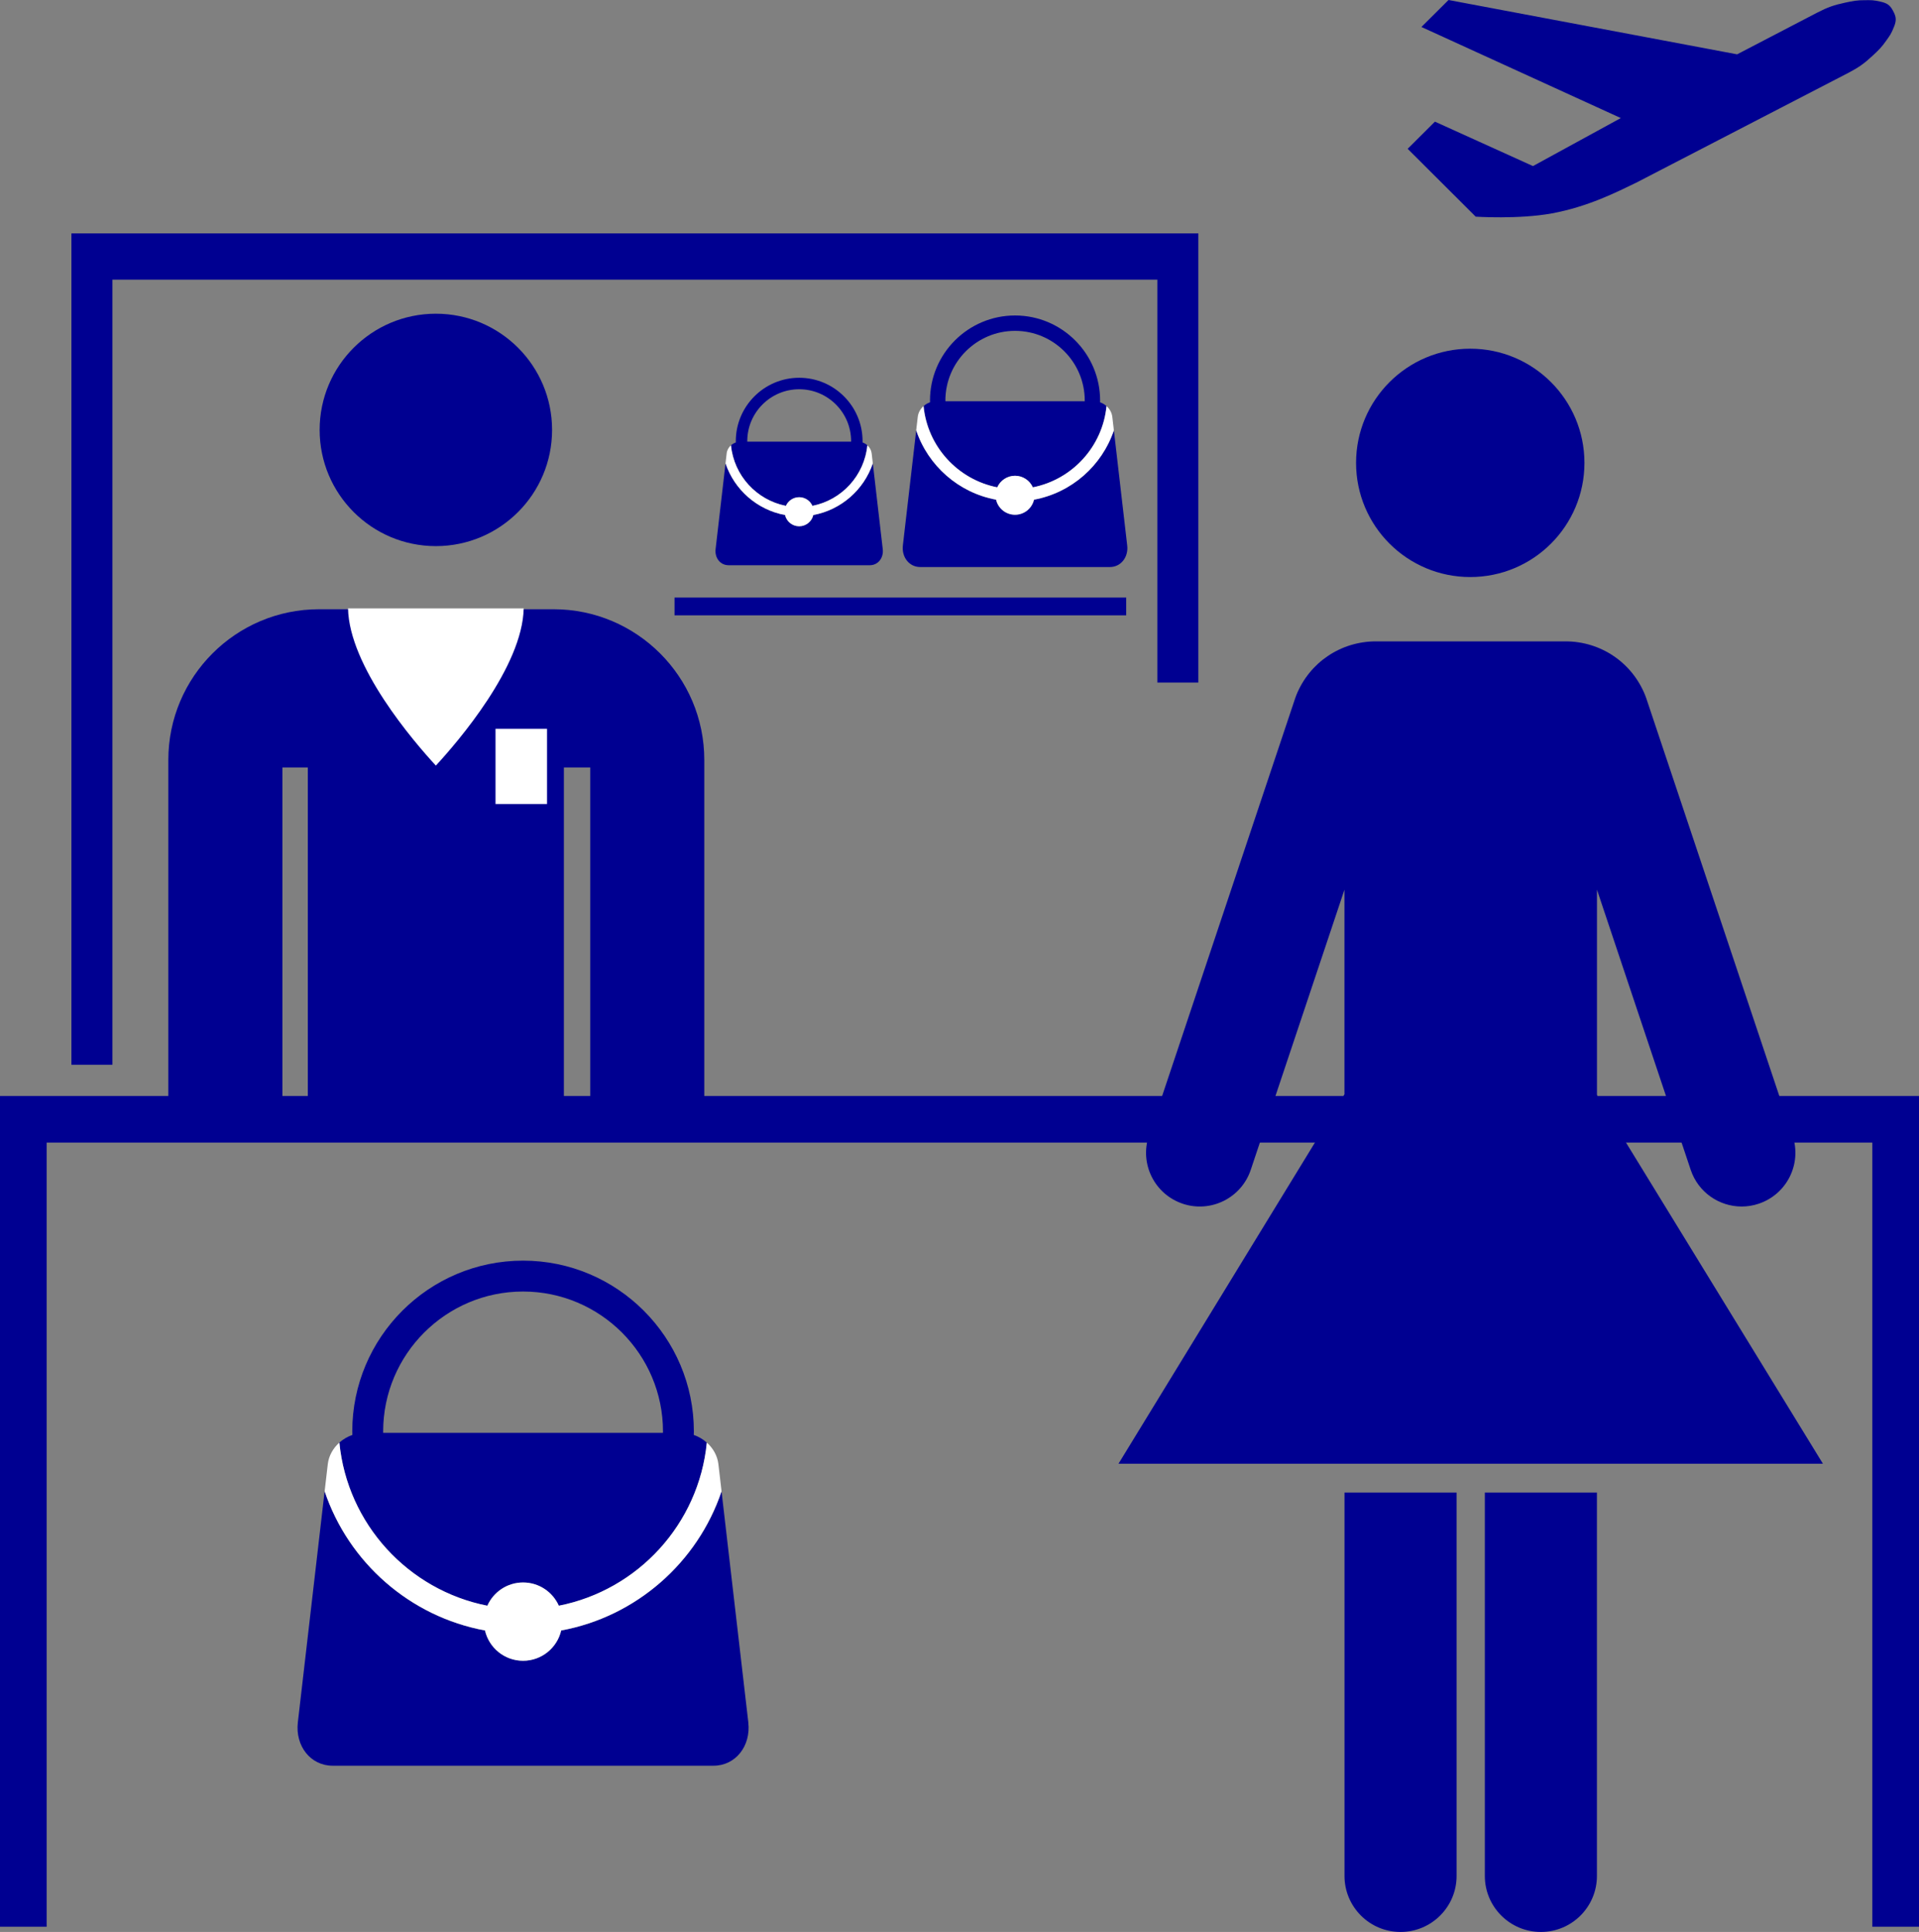 <?xml version="1.0" encoding="UTF-8"?>
<svg id="Ebene_2" data-name="Ebene 2" xmlns="http://www.w3.org/2000/svg" viewBox="0 0 1072.73 1080">
  <rect x="0" y="0" width="1072.73" height="1080" fill="#808080" stroke="none"/>
  <defs>
    <style>
      .cls-1 {
        fill: #000091;
      }

      .cls-2 {
        fill: #fff;
      }

      .cls-3 {
        fill: none;
        stroke: #000091;
        stroke-miterlimit: 10;
        stroke-width: 8.3px;
      }
    </style>
  </defs>
  <g id="Ebene_1-2" data-name="Ebene 1">
    <g id="Retail">
      <polygon class="cls-1" points="1072.73 1077.09 1046.65 1077.09 1046.65 638.73 26.07 638.73 26.07 1077.09 0 1077.09 0 612.67 1072.73 612.67 1072.73 1077.09"/>
      <path class="cls-1" d="M243.65,305.29c35.88,0,64.96-29.09,64.96-64.97s-29.09-64.95-64.96-64.95-64.97,29.08-64.97,64.95,29.09,64.97,64.97,64.97"/>
      <path class="cls-1" d="M309.5,340.58H178.32c-46.44,0-84.22,37.77-84.22,84.21v200.91h63.77v-196.66h14.2v195.57h143.14v-195.57h14.72v196.66h63.77v-200.91c0-46.44-37.78-84.21-84.21-84.21"/>
      <rect class="cls-2" x="276.99" y="407.41" width="28.8" height="42.06"/>
      <path class="cls-2" d="M194.55,340.09c.67,32.62,36.72,74.46,49.1,87.89,12.38-13.43,48.42-55.26,49.1-87.89h-98.2Z"/>
      <rect class="cls-1" x="377.07" y="334.04" width="252.47" height="9.94"/>
      <path class="cls-1" d="M1058.79,14.91c-1.75,4.4-2.4,4.96-4.36,7.78-2.54,3.67-4.36,5.41-7.56,8.39-4.73,4.41-7.76,6.56-13.44,9.55l-118.81,61.51c-10.73,5.17-26.85,13.44-47.2,17.16-18.52,3.39-42.5,1.82-42.5,1.82l-38.03-37.93,15.24-15.18,54.81,24.83,49.1-26.84-111.46-50.92,15.16-15.08,161.32,30.37,44.87-23.36c5.71-2.94,9.21-4.18,15.53-5.53,4.27-.92,6.74-1.41,11.21-1.38,3.44,.02,4.27-.19,8.87,.9,3.23,.76,4.88,1.81,6.43,4.61l.73,1.4c1.41,2.87,1.31,4.83,.08,7.91"/>
      <polygon class="cls-1" points="58.68 591.08 44.07 591.08 44.07 134.63 665.73 134.63 665.73 377.42 651.11 377.42 651.11 152.19 58.68 152.19 58.68 591.08"/>
      <polygon class="cls-3" points="58.68 591.08 44.07 591.08 44.07 134.63 665.73 134.63 665.73 377.42 651.11 377.42 651.11 152.19 58.68 152.19 58.68 591.08"/>
      <path class="cls-1" d="M418.31,962.82l-14.97-129.14c-13.4,39.77-47.62,70.04-89.64,77.8-2.25,9.69-10.92,16.93-21.3,16.93s-19.05-7.23-21.29-16.93c-42.03-7.76-76.24-38.03-89.65-77.8l-14.96,129.14c-1.54,13.26,7.15,24.25,19.43,24.25h212.94c12.28,0,20.97-10.99,19.43-24.25"/>
      <path class="cls-1" d="M493.46,306.97l-5.55-47.93c-4.98,14.76-17.67,25.99-33.27,28.87-.83,3.6-4.05,6.28-7.9,6.28s-7.07-2.69-7.9-6.28c-15.59-2.88-28.29-14.11-33.27-28.87l-5.55,47.93c-.57,4.92,2.65,9,7.21,9h79.02c4.56,0,7.78-4.08,7.21-9"/>
      <path class="cls-1" d="M630.11,304.9l-7.45-64.32c-6.67,19.8-23.71,34.88-44.64,38.75-1.12,4.83-5.44,8.43-10.61,8.43s-9.49-3.6-10.6-8.43c-20.93-3.86-37.97-18.94-44.65-38.75l-7.45,64.32c-.76,6.6,3.56,12.08,9.68,12.08h106.05c6.12,0,10.44-5.47,9.68-12.08"/>
      <path class="cls-1" d="M272.42,897.64c3.41-7.65,11.06-12.99,19.98-12.99s16.57,5.34,19.98,12.99c44.17-8.7,78.3-45.67,82.72-91.21-2.09-1.86-4.57-3.34-7.27-4.27,.01-.66,.05-1.3,.05-1.96,0-52.65-42.83-95.48-95.48-95.48s-95.48,42.83-95.48,95.48c0,.66,.04,1.3,.05,1.96-2.7,.94-5.18,2.41-7.27,4.27,4.41,45.54,38.55,82.5,82.72,91.21m-58.23-97.44c0-43.13,35.09-78.21,78.21-78.21s78.21,35.08,78.21,78.21c0,.26-.02,.52-.02,.78H214.21c0-.26-.02-.52-.02-.78Z"/>
      <path class="cls-1" d="M439.33,282.78c1.26-2.84,4.11-4.82,7.42-4.82s6.15,1.98,7.41,4.82c16.39-3.23,29.06-16.95,30.7-33.85-.78-.69-1.7-1.24-2.7-1.59,0-.24,.02-.48,.02-.73,0-19.54-15.9-35.43-35.43-35.43s-35.43,15.89-35.43,35.43c0,.24,.01,.48,.02,.73-1,.35-1.92,.89-2.7,1.59,1.64,16.9,14.3,30.62,30.7,33.85m-21.61-36.16c0-16,13.02-29.02,29.03-29.02s29.02,13.02,29.02,29.02c0,.1,0,.19,0,.29h-58.04c0-.1,0-.19,0-.29Z"/>
      <path class="cls-1" d="M557.46,272.44c1.7-3.81,5.51-6.47,9.95-6.47s8.25,2.66,9.95,6.47c22-4.33,39-22.74,41.2-45.42-1.04-.93-2.28-1.66-3.62-2.13,0-.33,.03-.65,.03-.98,0-26.22-21.33-47.55-47.55-47.55s-47.55,21.33-47.55,47.55c0,.33,.02,.65,.03,.98-1.34,.47-2.58,1.2-3.62,2.13,2.2,22.68,19.2,41.09,41.2,45.42m-29-48.53c0-21.48,17.47-38.95,38.95-38.95s38.95,17.47,38.95,38.95c0,.13,0,.26,0,.39h-77.88c0-.13,0-.26,0-.39Z"/>
      <path class="cls-2" d="M271.11,911.47c2.25,9.7,10.91,16.93,21.29,16.93s19.05-7.23,21.3-16.93c42.03-7.76,76.24-38.03,89.65-77.8l-1.76-15.18c-.55-4.7-2.97-8.94-6.48-12.06-4.42,45.54-38.55,82.51-82.72,91.2-3.41-7.65-11.06-12.99-19.98-12.99s-16.57,5.34-19.98,12.99c-44.17-8.7-78.3-45.66-82.72-91.2-3.51,3.13-5.94,7.36-6.48,12.06l-1.76,15.17c13.41,39.77,47.62,70.04,89.65,77.8"/>
      <path class="cls-2" d="M438.84,287.91c.83,3.6,4.05,6.28,7.9,6.28s7.07-2.68,7.9-6.28c15.6-2.88,28.29-14.11,33.27-28.87l-.65-5.63c-.21-1.75-1.1-3.32-2.41-4.48-1.64,16.9-14.31,30.62-30.7,33.85-1.27-2.84-4.11-4.82-7.42-4.82s-6.15,1.98-7.41,4.82c-16.39-3.23-29.06-16.95-30.7-33.85-1.3,1.16-2.2,2.73-2.4,4.48l-.65,5.63c4.98,14.76,17.67,25.99,33.27,28.87"/>
      <path class="cls-2" d="M556.81,279.33c1.12,4.83,5.44,8.43,10.6,8.43s9.49-3.6,10.6-8.43c20.93-3.86,37.97-18.94,44.65-38.75l-.88-7.56c-.27-2.34-1.48-4.45-3.23-6.01-2.2,22.68-19.2,41.09-41.19,45.42-1.7-3.81-5.51-6.47-9.95-6.47s-8.25,2.66-9.95,6.47c-22-4.33-39-22.74-41.2-45.42-1.75,1.56-2.96,3.67-3.23,6.01l-.88,7.56c6.67,19.8,23.71,34.88,44.65,38.75"/>
      <path class="cls-1" d="M661.16,672.92c15.74,5.24,32.75-3.23,38.02-18.96l52.38-156.62v118.32h141.15v-118.32l52.4,156.62c4.2,12.57,15.91,20.51,28.47,20.51,3.17,0,6.38-.5,9.53-1.56,15.74-5.26,24.23-22.27,18.97-38.01l-81.84-244.65c-.19-.57-.41-1.14-.64-1.71-7.35-18.22-24.8-30-44.45-30h-106.01c-19.66,0-37.11,11.78-44.46,29.99-.23,.57-.45,1.14-.64,1.72l-81.84,244.65c-5.25,15.74,3.23,32.75,18.96,38.01"/>
      <path class="cls-1" d="M821.88,322.58c35.25,0,63.83-28.57,63.83-63.82s-28.58-63.83-63.83-63.83-63.83,28.57-63.83,63.83,28.58,63.82,63.83,63.82"/>
      <polygon class="cls-1" points="892.47 611.85 751.49 611.85 625.25 818.24 1019.02 818.24 892.47 611.85"/>
      <path class="cls-1" d="M751.58,1048.67c0,17.3,14.02,31.33,31.33,31.33s31.33-14.03,31.33-31.33v-214.29h-62.66v214.29Z"/>
      <path class="cls-1" d="M830.03,1048.67c0,17.3,14.02,31.33,31.33,31.33s31.33-14.03,31.33-31.33v-214.29h-62.66v214.29Z"/>
    </g>
  </g>
</svg>